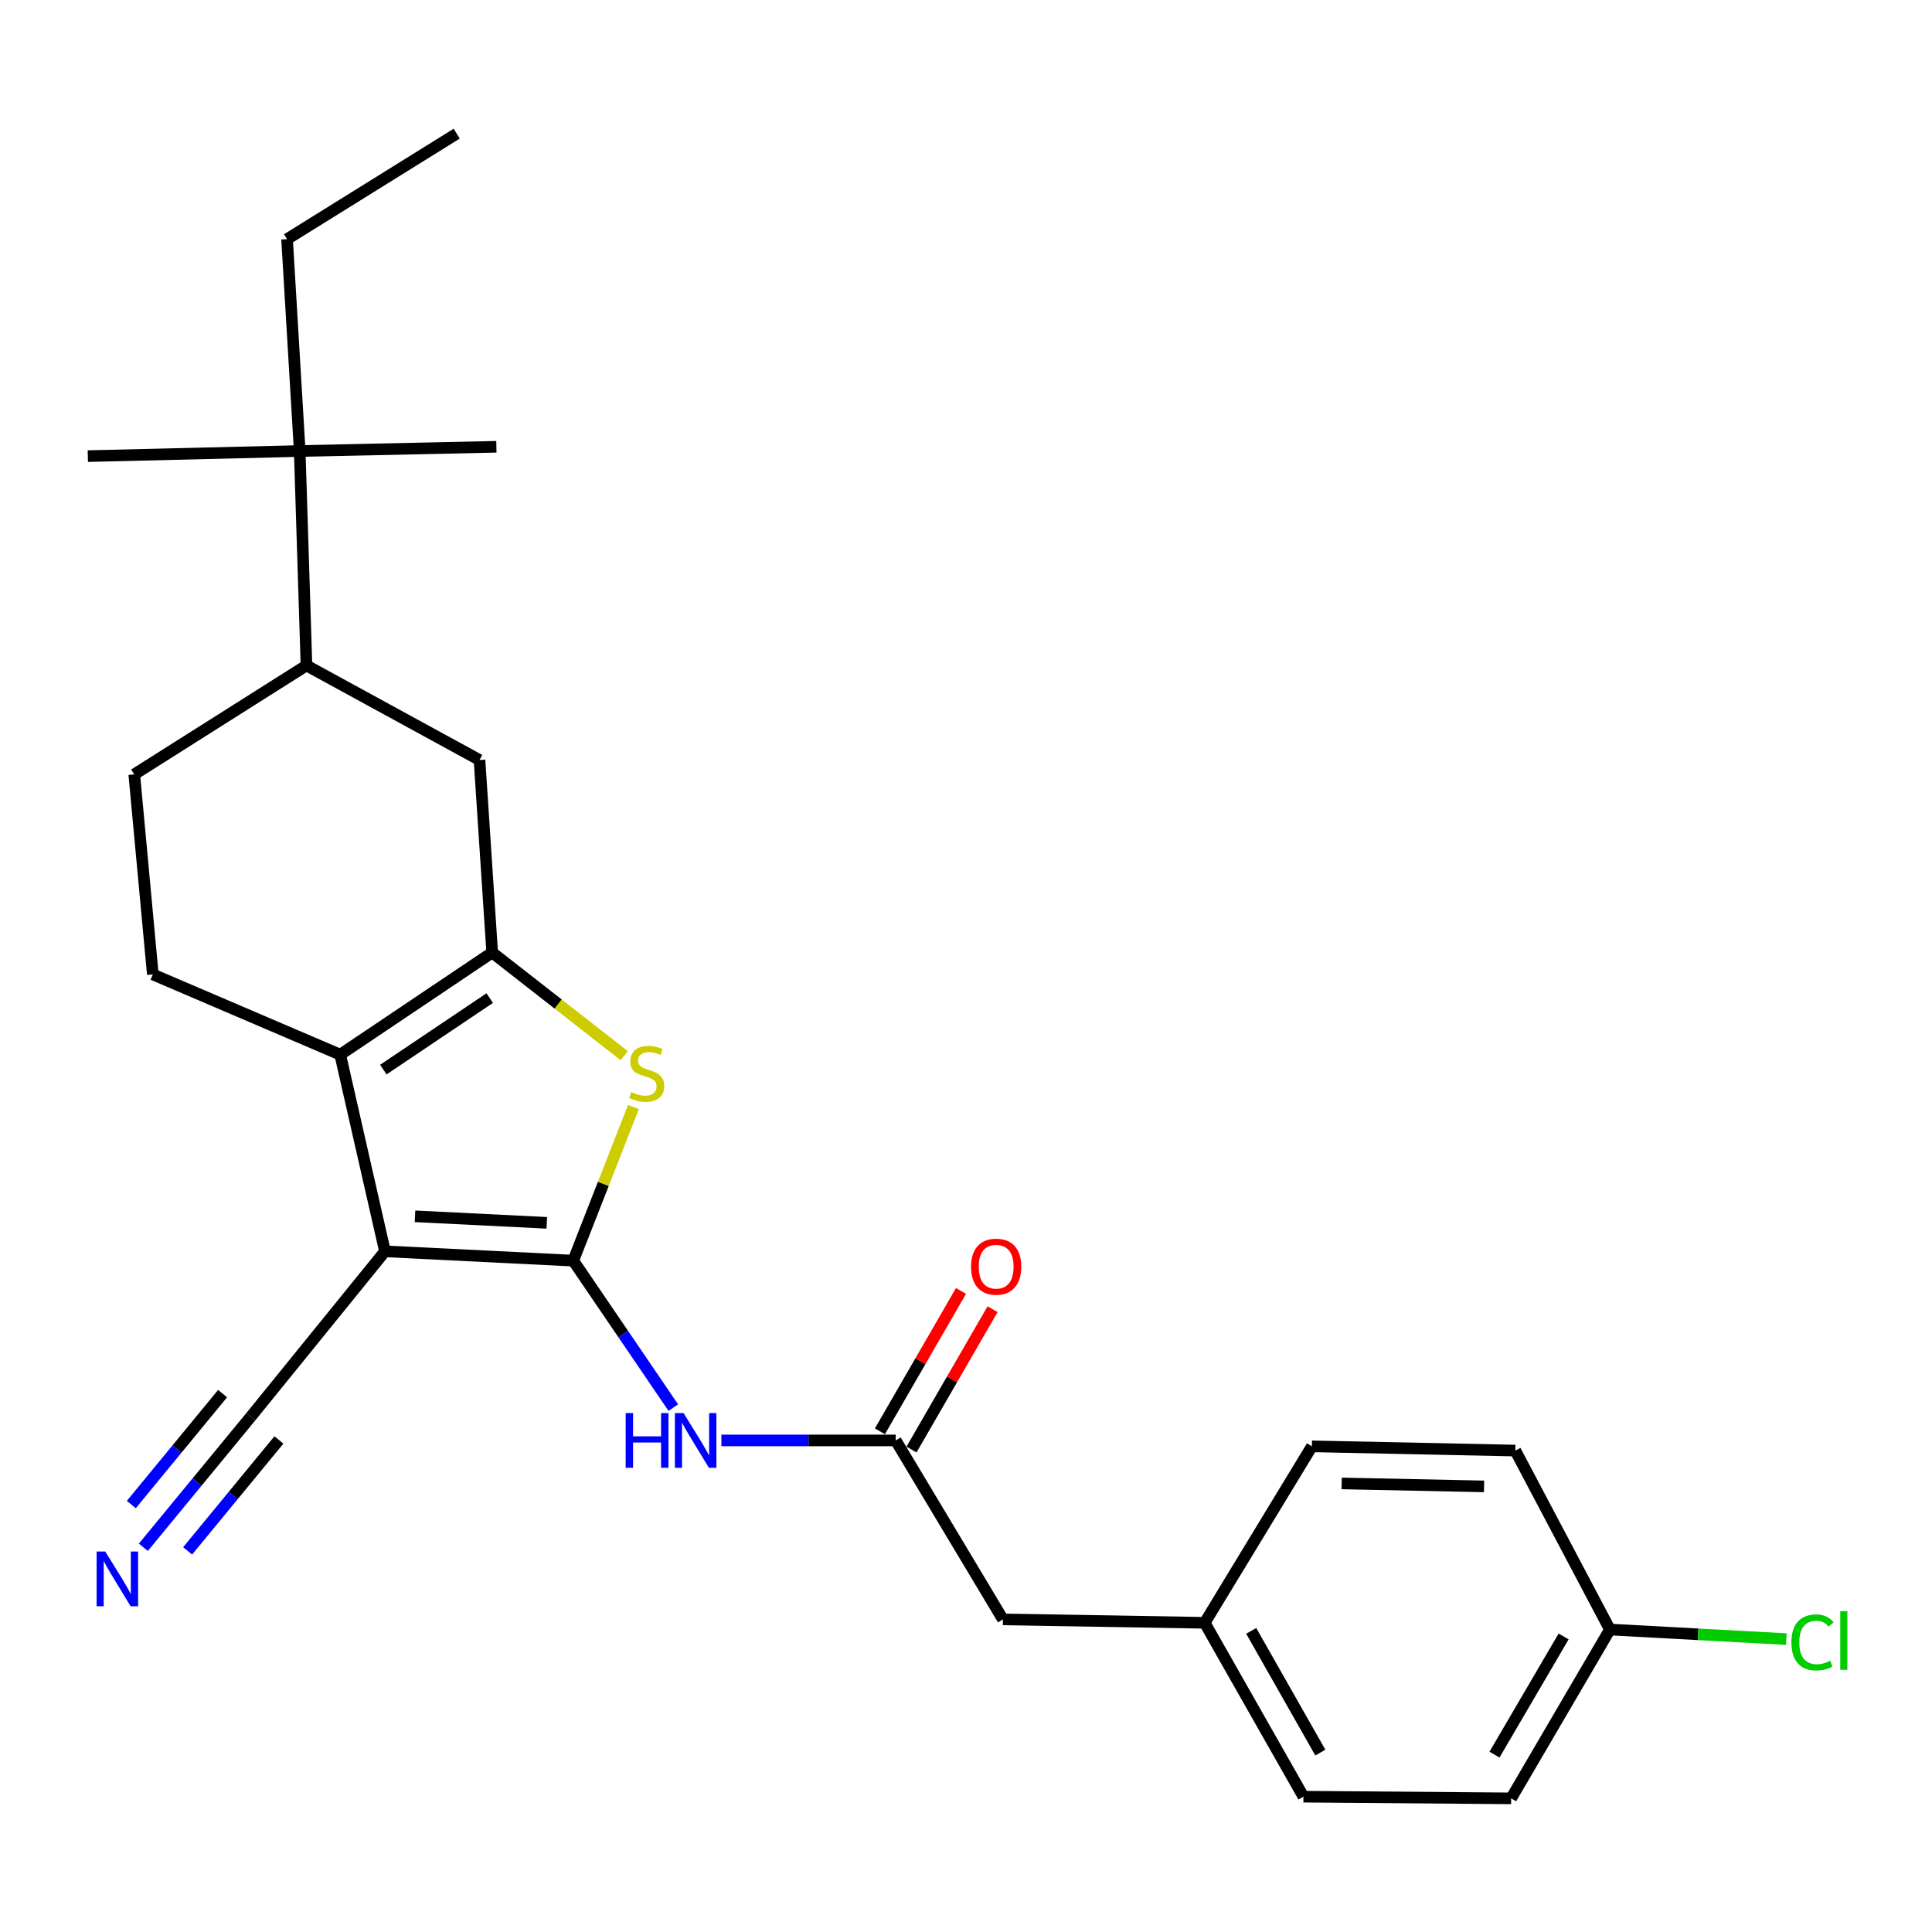<?xml version='1.0' encoding='iso-8859-1'?>
<svg version='1.1' baseProfile='full'
              xmlns='http://www.w3.org/2000/svg'
                      xmlns:rdkit='http://www.rdkit.org/xml'
                      xmlns:xlink='http://www.w3.org/1999/xlink'
                  xml:space='preserve'
width='1000px' height='1000px' viewBox='0 0 1000 1000'>
<!-- END OF HEADER -->
<rect style='opacity:1.0;fill:#FFFFFF;stroke:none' width='1000' height='1000' x='0' y='0'> </rect>
<path class='bond-0' d='M 296.709,652.512 L 199.256,647.689' style='fill:none;fill-rule:evenodd;stroke:#000000;stroke-width:6px;stroke-linecap:butt;stroke-linejoin:miter;stroke-opacity:1' />
<path class='bond-0' d='M 283.024,632.938 L 214.807,629.561' style='fill:none;fill-rule:evenodd;stroke:#000000;stroke-width:6px;stroke-linecap:butt;stroke-linejoin:miter;stroke-opacity:1' />
<path class='bond-3' d='M 296.709,652.512 L 312.289,612.748' style='fill:none;fill-rule:evenodd;stroke:#000000;stroke-width:6px;stroke-linecap:butt;stroke-linejoin:miter;stroke-opacity:1' />
<path class='bond-3' d='M 312.289,612.748 L 327.868,572.985' style='fill:none;fill-rule:evenodd;stroke:#CCCC00;stroke-width:6px;stroke-linecap:butt;stroke-linejoin:miter;stroke-opacity:1' />
<path class='bond-4' d='M 296.709,652.512 L 322.607,690.549' style='fill:none;fill-rule:evenodd;stroke:#000000;stroke-width:6px;stroke-linecap:butt;stroke-linejoin:miter;stroke-opacity:1' />
<path class='bond-4' d='M 322.607,690.549 L 348.505,728.586' style='fill:none;fill-rule:evenodd;stroke:#0000FF;stroke-width:6px;stroke-linecap:butt;stroke-linejoin:miter;stroke-opacity:1' />
<path class='bond-2' d='M 199.256,647.689 L 176.094,545.885' style='fill:none;fill-rule:evenodd;stroke:#000000;stroke-width:6px;stroke-linecap:butt;stroke-linejoin:miter;stroke-opacity:1' />
<path class='bond-5' d='M 199.256,647.689 L 129.79,733.324' style='fill:none;fill-rule:evenodd;stroke:#000000;stroke-width:6px;stroke-linecap:butt;stroke-linejoin:miter;stroke-opacity:1' />
<path class='bond-1' d='M 254.756,493.017 L 288.929,519.719' style='fill:none;fill-rule:evenodd;stroke:#000000;stroke-width:6px;stroke-linecap:butt;stroke-linejoin:miter;stroke-opacity:1' />
<path class='bond-1' d='M 288.929,519.719 L 323.102,546.422' style='fill:none;fill-rule:evenodd;stroke:#CCCC00;stroke-width:6px;stroke-linecap:butt;stroke-linejoin:miter;stroke-opacity:1' />
<path class='bond-7' d='M 254.756,493.017 L 248.192,393.383' style='fill:none;fill-rule:evenodd;stroke:#000000;stroke-width:6px;stroke-linecap:butt;stroke-linejoin:miter;stroke-opacity:1' />
<path class='bond-26' d='M 254.756,493.017 L 176.094,545.885' style='fill:none;fill-rule:evenodd;stroke:#000000;stroke-width:6px;stroke-linecap:butt;stroke-linejoin:miter;stroke-opacity:1' />
<path class='bond-26' d='M 253.485,516.612 L 198.421,553.619' style='fill:none;fill-rule:evenodd;stroke:#000000;stroke-width:6px;stroke-linecap:butt;stroke-linejoin:miter;stroke-opacity:1' />
<path class='bond-9' d='M 176.094,545.885 L 79.103,504.362' style='fill:none;fill-rule:evenodd;stroke:#000000;stroke-width:6px;stroke-linecap:butt;stroke-linejoin:miter;stroke-opacity:1' />
<path class='bond-6' d='M 373.391,745.561 L 418.504,745.561' style='fill:none;fill-rule:evenodd;stroke:#0000FF;stroke-width:6px;stroke-linecap:butt;stroke-linejoin:miter;stroke-opacity:1' />
<path class='bond-6' d='M 418.504,745.561 L 463.618,745.561' style='fill:none;fill-rule:evenodd;stroke:#000000;stroke-width:6px;stroke-linecap:butt;stroke-linejoin:miter;stroke-opacity:1' />
<path class='bond-8' d='M 129.79,733.324 L 101.994,767.101' style='fill:none;fill-rule:evenodd;stroke:#000000;stroke-width:6px;stroke-linecap:butt;stroke-linejoin:miter;stroke-opacity:1' />
<path class='bond-8' d='M 101.994,767.101 L 74.199,800.877' style='fill:none;fill-rule:evenodd;stroke:#0000FF;stroke-width:6px;stroke-linecap:butt;stroke-linejoin:miter;stroke-opacity:1' />
<path class='bond-8' d='M 115.216,721.331 L 91.59,750.041' style='fill:none;fill-rule:evenodd;stroke:#000000;stroke-width:6px;stroke-linecap:butt;stroke-linejoin:miter;stroke-opacity:1' />
<path class='bond-8' d='M 91.59,750.041 L 67.964,778.751' style='fill:none;fill-rule:evenodd;stroke:#0000FF;stroke-width:6px;stroke-linecap:butt;stroke-linejoin:miter;stroke-opacity:1' />
<path class='bond-8' d='M 144.363,745.317 L 120.737,774.027' style='fill:none;fill-rule:evenodd;stroke:#000000;stroke-width:6px;stroke-linecap:butt;stroke-linejoin:miter;stroke-opacity:1' />
<path class='bond-8' d='M 120.737,774.027 L 97.111,802.737' style='fill:none;fill-rule:evenodd;stroke:#0000FF;stroke-width:6px;stroke-linecap:butt;stroke-linejoin:miter;stroke-opacity:1' />
<path class='bond-13' d='M 471.789,750.281 L 492.774,713.957' style='fill:none;fill-rule:evenodd;stroke:#000000;stroke-width:6px;stroke-linecap:butt;stroke-linejoin:miter;stroke-opacity:1' />
<path class='bond-13' d='M 492.774,713.957 L 513.759,677.632' style='fill:none;fill-rule:evenodd;stroke:#FF0000;stroke-width:6px;stroke-linecap:butt;stroke-linejoin:miter;stroke-opacity:1' />
<path class='bond-13' d='M 455.446,740.84 L 476.431,704.515' style='fill:none;fill-rule:evenodd;stroke:#000000;stroke-width:6px;stroke-linecap:butt;stroke-linejoin:miter;stroke-opacity:1' />
<path class='bond-13' d='M 476.431,704.515 L 497.416,668.191' style='fill:none;fill-rule:evenodd;stroke:#FF0000;stroke-width:6px;stroke-linecap:butt;stroke-linejoin:miter;stroke-opacity:1' />
<path class='bond-14' d='M 463.618,745.561 L 519.117,838.2' style='fill:none;fill-rule:evenodd;stroke:#000000;stroke-width:6px;stroke-linecap:butt;stroke-linejoin:miter;stroke-opacity:1' />
<path class='bond-10' d='M 248.192,393.383 L 158.625,344.447' style='fill:none;fill-rule:evenodd;stroke:#000000;stroke-width:6px;stroke-linecap:butt;stroke-linejoin:miter;stroke-opacity:1' />
<path class='bond-12' d='M 79.103,504.362 L 69.487,400.828' style='fill:none;fill-rule:evenodd;stroke:#000000;stroke-width:6px;stroke-linecap:butt;stroke-linejoin:miter;stroke-opacity:1' />
<path class='bond-11' d='M 158.625,344.447 L 155.133,233.447' style='fill:none;fill-rule:evenodd;stroke:#000000;stroke-width:6px;stroke-linecap:butt;stroke-linejoin:miter;stroke-opacity:1' />
<path class='bond-27' d='M 158.625,344.447 L 69.487,400.828' style='fill:none;fill-rule:evenodd;stroke:#000000;stroke-width:6px;stroke-linecap:butt;stroke-linejoin:miter;stroke-opacity:1' />
<path class='bond-22' d='M 155.133,233.447 L 148.58,123.79' style='fill:none;fill-rule:evenodd;stroke:#000000;stroke-width:6px;stroke-linecap:butt;stroke-linejoin:miter;stroke-opacity:1' />
<path class='bond-23' d='M 155.133,233.447 L 256.927,231.256' style='fill:none;fill-rule:evenodd;stroke:#000000;stroke-width:6px;stroke-linecap:butt;stroke-linejoin:miter;stroke-opacity:1' />
<path class='bond-24' d='M 155.133,233.447 L 45.455,236.09' style='fill:none;fill-rule:evenodd;stroke:#000000;stroke-width:6px;stroke-linecap:butt;stroke-linejoin:miter;stroke-opacity:1' />
<path class='bond-15' d='M 519.117,838.2 L 623.543,839.962' style='fill:none;fill-rule:evenodd;stroke:#000000;stroke-width:6px;stroke-linecap:butt;stroke-linejoin:miter;stroke-opacity:1' />
<path class='bond-20' d='M 623.543,839.962 L 679.032,748.622' style='fill:none;fill-rule:evenodd;stroke:#000000;stroke-width:6px;stroke-linecap:butt;stroke-linejoin:miter;stroke-opacity:1' />
<path class='bond-21' d='M 623.543,839.962 L 674.66,929.959' style='fill:none;fill-rule:evenodd;stroke:#000000;stroke-width:6px;stroke-linecap:butt;stroke-linejoin:miter;stroke-opacity:1' />
<path class='bond-21' d='M 647.622,844.14 L 683.404,907.138' style='fill:none;fill-rule:evenodd;stroke:#000000;stroke-width:6px;stroke-linecap:butt;stroke-linejoin:miter;stroke-opacity:1' />
<path class='bond-16' d='M 833.285,843.443 L 782.168,930.829' style='fill:none;fill-rule:evenodd;stroke:#000000;stroke-width:6px;stroke-linecap:butt;stroke-linejoin:miter;stroke-opacity:1' />
<path class='bond-16' d='M 809.326,847.021 L 773.544,908.192' style='fill:none;fill-rule:evenodd;stroke:#000000;stroke-width:6px;stroke-linecap:butt;stroke-linejoin:miter;stroke-opacity:1' />
<path class='bond-17' d='M 833.285,843.443 L 878.945,845.918' style='fill:none;fill-rule:evenodd;stroke:#000000;stroke-width:6px;stroke-linecap:butt;stroke-linejoin:miter;stroke-opacity:1' />
<path class='bond-17' d='M 878.945,845.918 L 924.605,848.392' style='fill:none;fill-rule:evenodd;stroke:#00CC00;stroke-width:6px;stroke-linecap:butt;stroke-linejoin:miter;stroke-opacity:1' />
<path class='bond-28' d='M 833.285,843.443 L 784.328,750.814' style='fill:none;fill-rule:evenodd;stroke:#000000;stroke-width:6px;stroke-linecap:butt;stroke-linejoin:miter;stroke-opacity:1' />
<path class='bond-18' d='M 784.328,750.814 L 679.032,748.622' style='fill:none;fill-rule:evenodd;stroke:#000000;stroke-width:6px;stroke-linecap:butt;stroke-linejoin:miter;stroke-opacity:1' />
<path class='bond-18' d='M 768.141,769.355 L 694.434,767.821' style='fill:none;fill-rule:evenodd;stroke:#000000;stroke-width:6px;stroke-linecap:butt;stroke-linejoin:miter;stroke-opacity:1' />
<path class='bond-19' d='M 782.168,930.829 L 674.66,929.959' style='fill:none;fill-rule:evenodd;stroke:#000000;stroke-width:6px;stroke-linecap:butt;stroke-linejoin:miter;stroke-opacity:1' />
<path class='bond-25' d='M 148.58,123.79 L 236.396,69.171' style='fill:none;fill-rule:evenodd;stroke:#000000;stroke-width:6px;stroke-linecap:butt;stroke-linejoin:miter;stroke-opacity:1' />
<path  class='atom-4' d='M 326.719 565.22
Q 327.039 565.34, 328.359 565.9
Q 329.679 566.46, 331.119 566.82
Q 332.599 567.14, 334.039 567.14
Q 336.719 567.14, 338.279 565.86
Q 339.839 564.54, 339.839 562.26
Q 339.839 560.7, 339.039 559.74
Q 338.279 558.78, 337.079 558.26
Q 335.879 557.74, 333.879 557.14
Q 331.359 556.38, 329.839 555.66
Q 328.359 554.94, 327.279 553.42
Q 326.239 551.9, 326.239 549.34
Q 326.239 545.78, 328.639 543.58
Q 331.079 541.38, 335.879 541.38
Q 339.159 541.38, 342.879 542.94
L 341.959 546.02
Q 338.559 544.62, 335.999 544.62
Q 333.239 544.62, 331.719 545.78
Q 330.199 546.9, 330.239 548.86
Q 330.239 550.38, 330.999 551.3
Q 331.799 552.22, 332.919 552.74
Q 334.079 553.26, 335.999 553.86
Q 338.559 554.66, 340.079 555.46
Q 341.599 556.26, 342.679 557.9
Q 343.799 559.5, 343.799 562.26
Q 343.799 566.18, 341.159 568.3
Q 338.559 570.38, 334.199 570.38
Q 331.679 570.38, 329.759 569.82
Q 327.879 569.3, 325.639 568.38
L 326.719 565.22
' fill='#CCCC00'/>
<path  class='atom-5' d='M 323.842 731.401
L 327.682 731.401
L 327.682 743.441
L 342.162 743.441
L 342.162 731.401
L 346.002 731.401
L 346.002 759.721
L 342.162 759.721
L 342.162 746.641
L 327.682 746.641
L 327.682 759.721
L 323.842 759.721
L 323.842 731.401
' fill='#0000FF'/>
<path  class='atom-5' d='M 353.802 731.401
L 363.082 746.401
Q 364.002 747.881, 365.482 750.561
Q 366.962 753.241, 367.042 753.401
L 367.042 731.401
L 370.802 731.401
L 370.802 759.721
L 366.922 759.721
L 356.962 743.321
Q 355.802 741.401, 354.562 739.201
Q 353.362 737.001, 353.002 736.321
L 353.002 759.721
L 349.322 759.721
L 349.322 731.401
L 353.802 731.401
' fill='#0000FF'/>
<path  class='atom-9' d='M 54.482 803.069
L 63.762 818.069
Q 64.682 819.549, 66.162 822.229
Q 67.642 824.909, 67.722 825.069
L 67.722 803.069
L 71.482 803.069
L 71.482 831.389
L 67.602 831.389
L 57.642 814.989
Q 56.482 813.069, 55.242 810.869
Q 54.042 808.669, 53.682 807.989
L 53.682 831.389
L 50.002 831.389
L 50.002 803.069
L 54.482 803.069
' fill='#0000FF'/>
<path  class='atom-14' d='M 502.615 655.633
Q 502.615 648.833, 505.975 645.033
Q 509.335 641.233, 515.615 641.233
Q 521.895 641.233, 525.255 645.033
Q 528.615 648.833, 528.615 655.633
Q 528.615 662.513, 525.215 666.433
Q 521.815 670.313, 515.615 670.313
Q 509.375 670.313, 505.975 666.433
Q 502.615 662.553, 502.615 655.633
M 515.615 667.113
Q 519.935 667.113, 522.255 664.233
Q 524.615 661.313, 524.615 655.633
Q 524.615 650.073, 522.255 647.273
Q 519.935 644.433, 515.615 644.433
Q 511.295 644.433, 508.935 647.233
Q 506.615 650.033, 506.615 655.633
Q 506.615 661.353, 508.935 664.233
Q 511.295 667.113, 515.615 667.113
' fill='#FF0000'/>
<path  class='atom-18' d='M 927.231 850.106
Q 927.231 843.066, 930.511 839.386
Q 933.831 835.666, 940.111 835.666
Q 945.951 835.666, 949.071 839.786
L 946.431 841.946
Q 944.151 838.946, 940.111 838.946
Q 935.831 838.946, 933.551 841.826
Q 931.311 844.666, 931.311 850.106
Q 931.311 855.706, 933.631 858.586
Q 935.991 861.466, 940.551 861.466
Q 943.671 861.466, 947.311 859.586
L 948.431 862.586
Q 946.951 863.546, 944.711 864.106
Q 942.471 864.666, 939.991 864.666
Q 933.831 864.666, 930.511 860.906
Q 927.231 857.146, 927.231 850.106
' fill='#00CC00'/>
<path  class='atom-18' d='M 952.511 833.946
L 956.191 833.946
L 956.191 864.306
L 952.511 864.306
L 952.511 833.946
' fill='#00CC00'/>
</svg>
